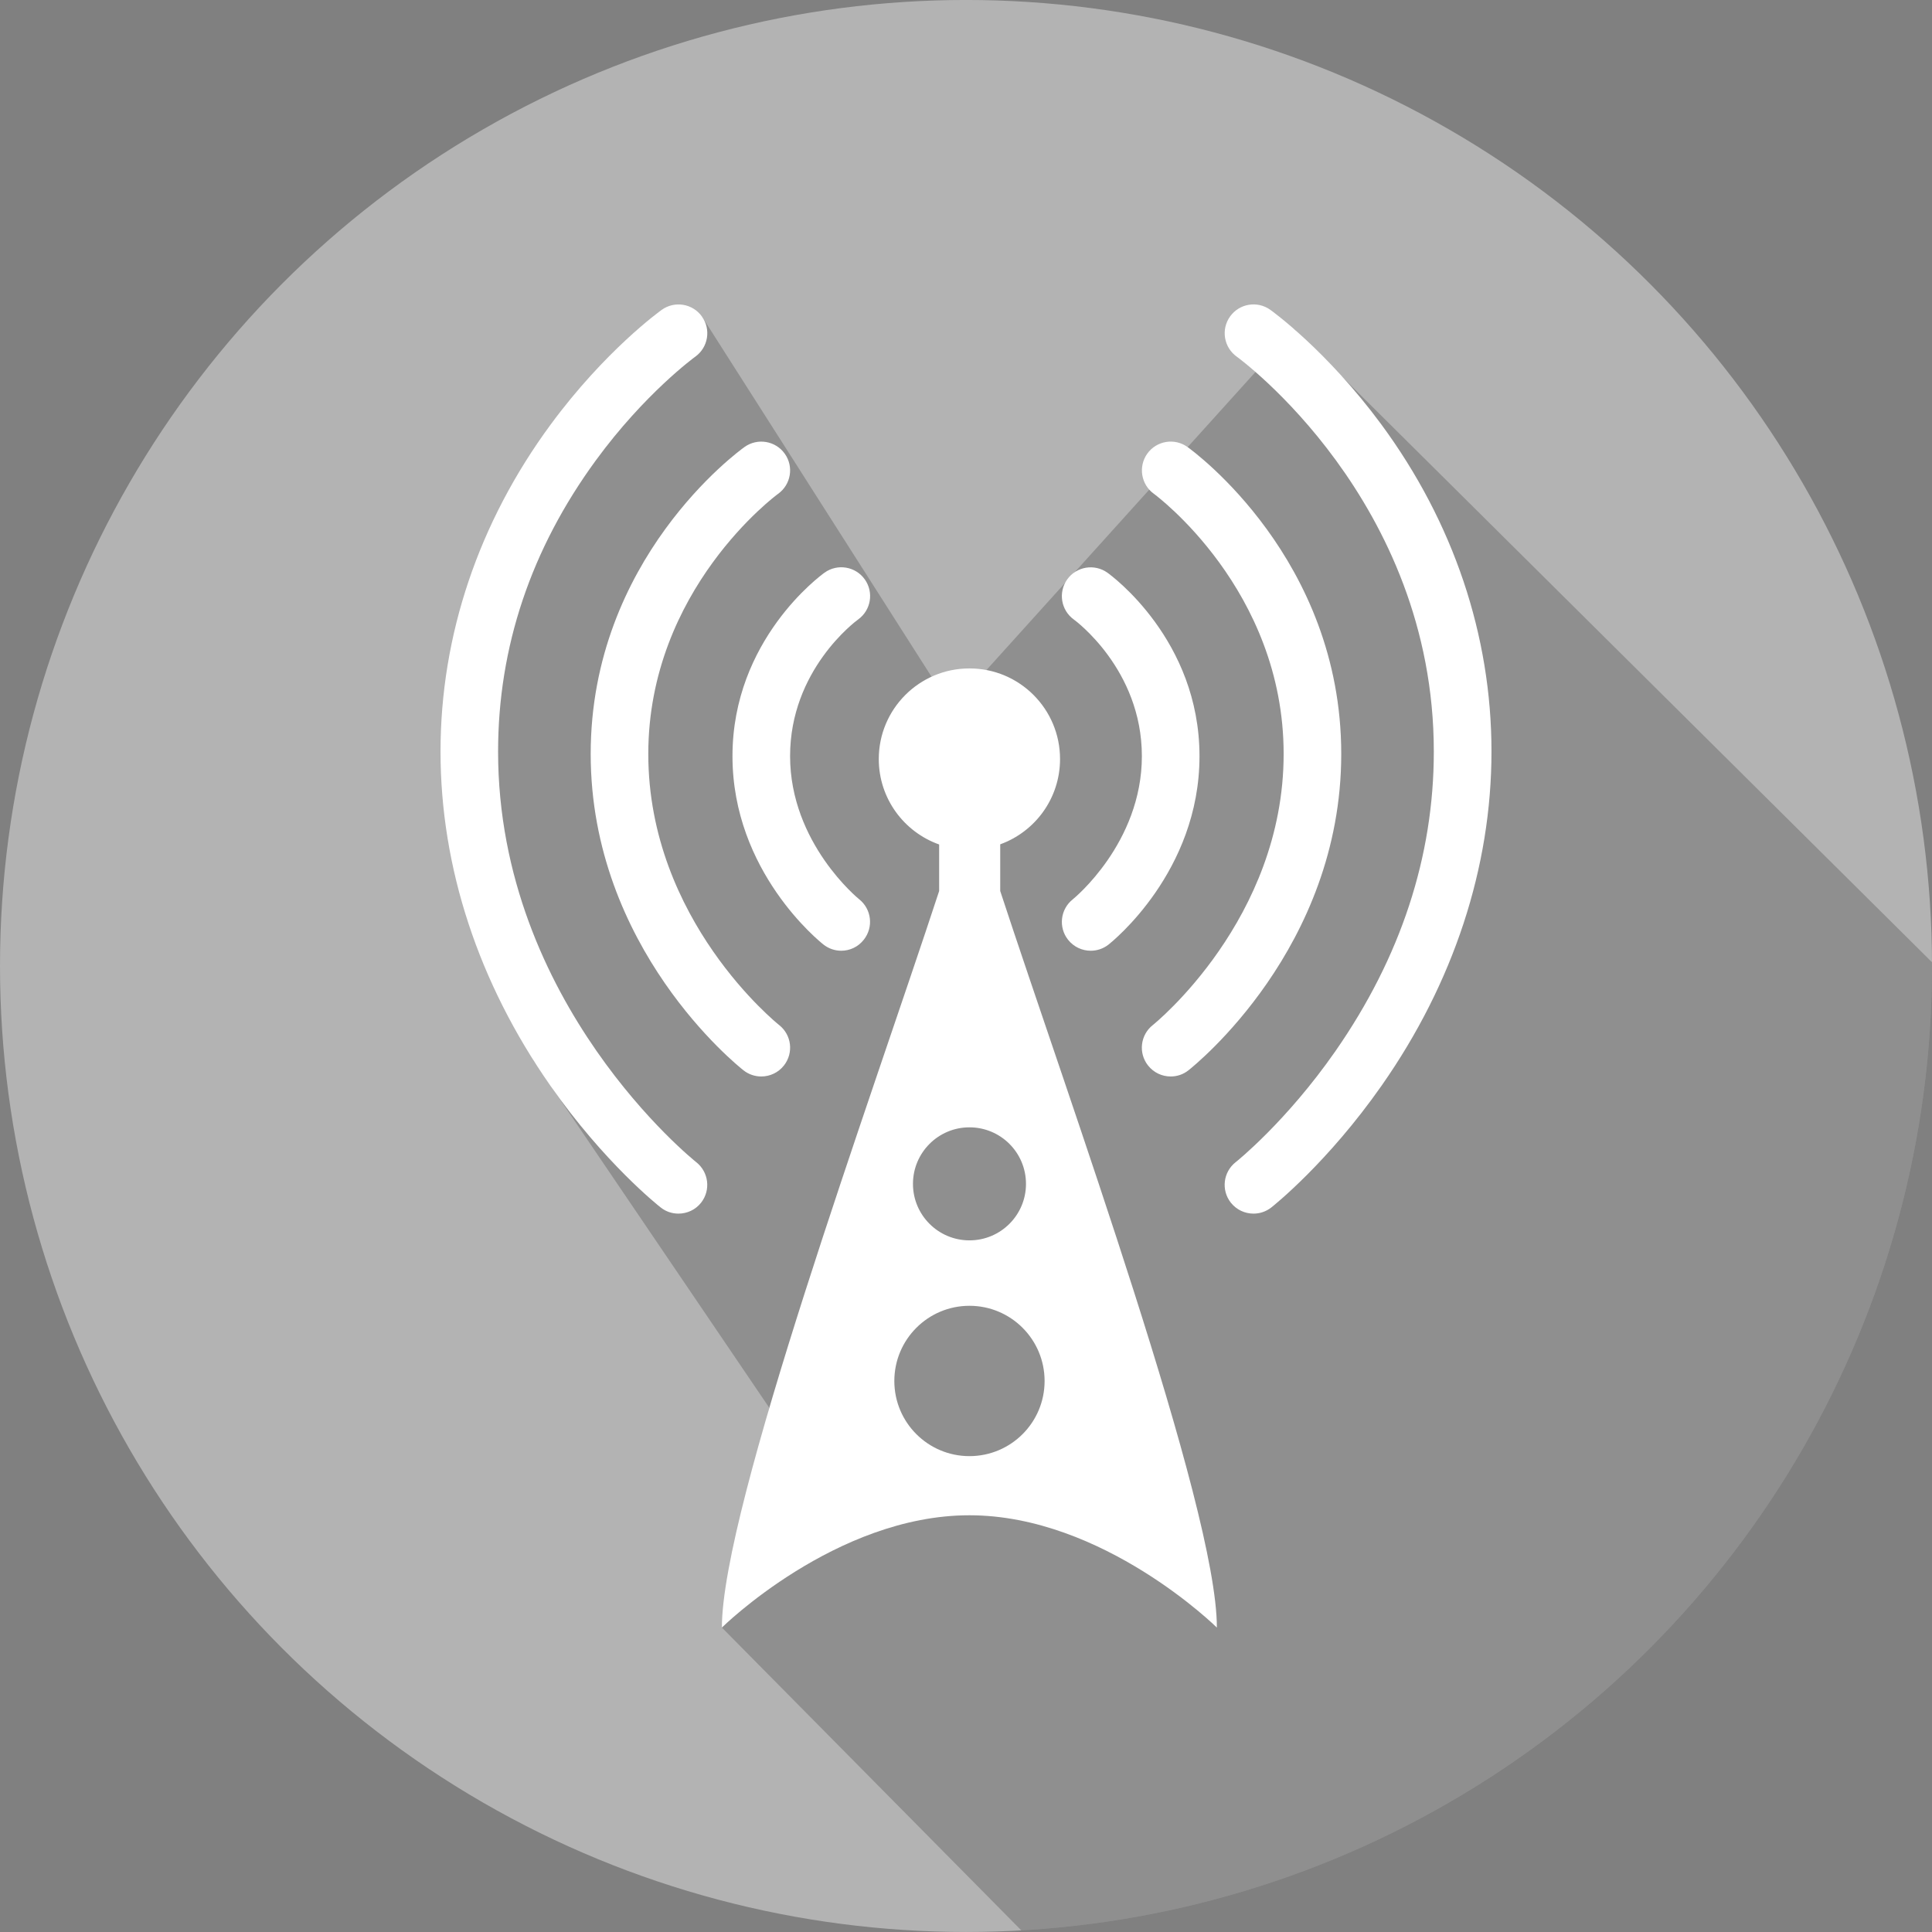 <?xml version="1.0" encoding="utf-8"?>
<!-- Generator: Adobe Illustrator 16.0.0, SVG Export Plug-In . SVG Version: 6.00 Build 0)  -->
<!DOCTYPE svg PUBLIC "-//W3C//DTD SVG 1.1//EN" "http://www.w3.org/Graphics/SVG/1.1/DTD/svg11.dtd">
<svg version="1.1" id="Layer_1" xmlns="http://www.w3.org/2000/svg" xmlns:xlink="http://www.w3.org/1999/xlink" x="0px" y="0px"
	 width="170px" height="170px" viewBox="0 0 170 170" enable-background="new 0 0 170 170" xml:space="preserve">
<rect x="0" y="0" width="170" height="170" fill="#808080" stroke="none"/>
<circle opacity="0.4" fill="#FFFFFF" cx="85" cy="84.998" r="85"/>
<g>
	<defs>
		<circle id="SVGID_39_" cx="85" cy="84.998" r="85"/>
	</defs>
	<clipPath id="SVGID_2_">
		<use xlink:href="#SVGID_39_"  overflow="visible"/>
	</clipPath>
	<polygon opacity="0.2" clip-path="url(#SVGID_2_)" enable-background="new    " points="120.108,200.439 63.52,143.212 
		67.695,123.879 46.927,93.271 40.646,55.956 61.766,27.852 83.748,62.336 113.873,28.962 203.063,117.484 	"/>
</g>
<g>
	<g>
		<path fill="#FFFFFF" d="M95.974,83.657c-0.749,0-1.493-0.332-1.996-0.969c-0.866-1.099-0.676-2.694,0.427-3.562
			c0.053-0.041,6.07-4.935,6.07-12.59c0-7.657-5.92-11.975-5.978-12.016c-1.139-0.816-1.403-2.396-0.591-3.539
			c0.812-1.139,2.399-1.399,3.537-0.589c0.331,0.237,8.102,5.905,8.102,16.146c0,10.168-7.682,16.32-8.01,16.582
			C97.072,83.482,96.521,83.657,95.974,83.657L95.974,83.657z"/>
	</g>
	<g>
		<path fill="#FFFFFF" d="M103.011,94.721c-0.752,0-1.493-0.332-1.995-0.969c-0.866-1.099-0.678-2.692,0.429-3.561
			c0.111-0.087,11.505-9.289,11.505-23.848c0-14.479-11.303-22.809-11.417-22.892c-1.134-0.817-1.394-2.399-0.58-3.536
			c0.815-1.134,2.394-1.398,3.527-0.59c0.556,0.399,13.539,9.871,13.539,27.013c0,17.077-12.894,27.4-13.442,27.838
			C104.112,94.547,103.561,94.721,103.011,94.721L103.011,94.721z"/>
	</g>
	<g>
		<path fill="#FFFFFF" d="M110.299,106.789c-0.753,0-1.497-0.332-1.998-0.967c-0.864-1.102-0.673-2.695,0.429-3.562
			c0.04-0.026,4.452-3.552,8.788-9.785c5.736-8.252,8.646-17.115,8.646-26.344c0-22.104-17.165-34.621-17.338-34.747
			c-1.141-0.813-1.404-2.397-0.591-3.536c0.815-1.139,2.397-1.404,3.538-0.59c0.202,0.145,4.984,3.597,9.771,10.086
			c6.345,8.611,9.694,18.564,9.694,28.781c0,10.203-3.34,20.362-9.66,29.39c-4.763,6.803-9.511,10.569-9.712,10.73
			C111.398,106.614,110.844,106.789,110.299,106.789L110.299,106.789z"/>
	</g>
	<g>
		<path fill="#FFFFFF" d="M74.022,83.657c-0.543,0-1.097-0.177-1.561-0.542c-0.327-0.26-8.009-6.408-8.009-16.581
			c0-10.24,7.771-15.907,8.102-16.146c1.14-0.816,2.722-0.549,3.537,0.588c0.812,1.138,0.551,2.717-0.582,3.531
			c-0.269,0.195-5.988,4.467-5.988,12.025c0,7.653,6.016,12.547,6.08,12.596c1.092,0.871,1.277,2.463,0.406,3.559
			C75.51,83.325,74.771,83.657,74.022,83.657L74.022,83.657z"/>
	</g>
	<g>
		<path fill="#FFFFFF" d="M66.986,94.721c-0.549,0-1.102-0.177-1.566-0.543c-0.548-0.431-13.444-10.76-13.444-27.836
			c0-17.146,12.985-26.617,13.538-27.012c1.141-0.814,2.724-0.547,3.537,0.59c0.814,1.138,0.549,2.717-0.585,3.532l0,0
			c-0.116,0.079-11.422,8.413-11.422,22.892c0,14.637,11.392,23.755,11.509,23.848c1.104,0.867,1.295,2.46,0.426,3.562
			C68.482,94.389,67.737,94.721,66.986,94.721L66.986,94.721z"/>
	</g>
	<g>
		<path fill="#FFFFFF" d="M59.699,106.789c-0.547,0-1.102-0.173-1.562-0.541c-0.204-0.156-4.955-3.924-9.715-10.726
			c-6.32-9.035-9.66-19.192-9.66-29.392c0-10.219,3.354-20.17,9.695-28.779c4.788-6.493,9.57-9.945,9.773-10.09
			c1.139-0.812,2.72-0.551,3.535,0.59c0.814,1.138,0.549,2.72-0.588,3.535c-0.058,0.04-4.439,3.232-8.744,9.117
			c-5.71,7.81-8.605,16.434-8.605,25.633c0,22.172,17.262,35.993,17.434,36.124c1.102,0.869,1.294,2.465,0.43,3.564
			C61.197,106.457,60.451,106.789,59.699,106.789L59.699,106.789z"/>
	</g>
	<g>
		<path fill="#FFFFFF" d="M88.011,78.402v-4.109c3.07-1.109,5.264-4.047,5.264-7.502c0-4.409-3.567-7.975-7.974-7.975
			s-7.976,3.57-7.976,7.975c0,3.466,2.218,6.422,5.312,7.516v4.096c-5.975,18.223-19.117,54.252-19.117,64.81
			c0,0,10.008-9.882,21.779-9.882c11.771,0,21.776,9.882,21.776,9.882C107.083,132.655,93.987,96.625,88.011,78.402z M85.304,99.196
			c2.748,0,4.974,2.223,4.974,4.977c0,2.743-2.226,4.969-4.974,4.969c-2.745,0-4.97-2.226-4.97-4.969
			C80.334,101.421,82.56,99.196,85.304,99.196z M85.304,128.128c-3.651,0-6.61-2.96-6.61-6.611c0-3.655,2.959-6.618,6.61-6.618
			c3.653,0,6.612,2.961,6.612,6.618C91.916,125.168,88.955,128.128,85.304,128.128z"/>
	</g>
</g>
</svg>
